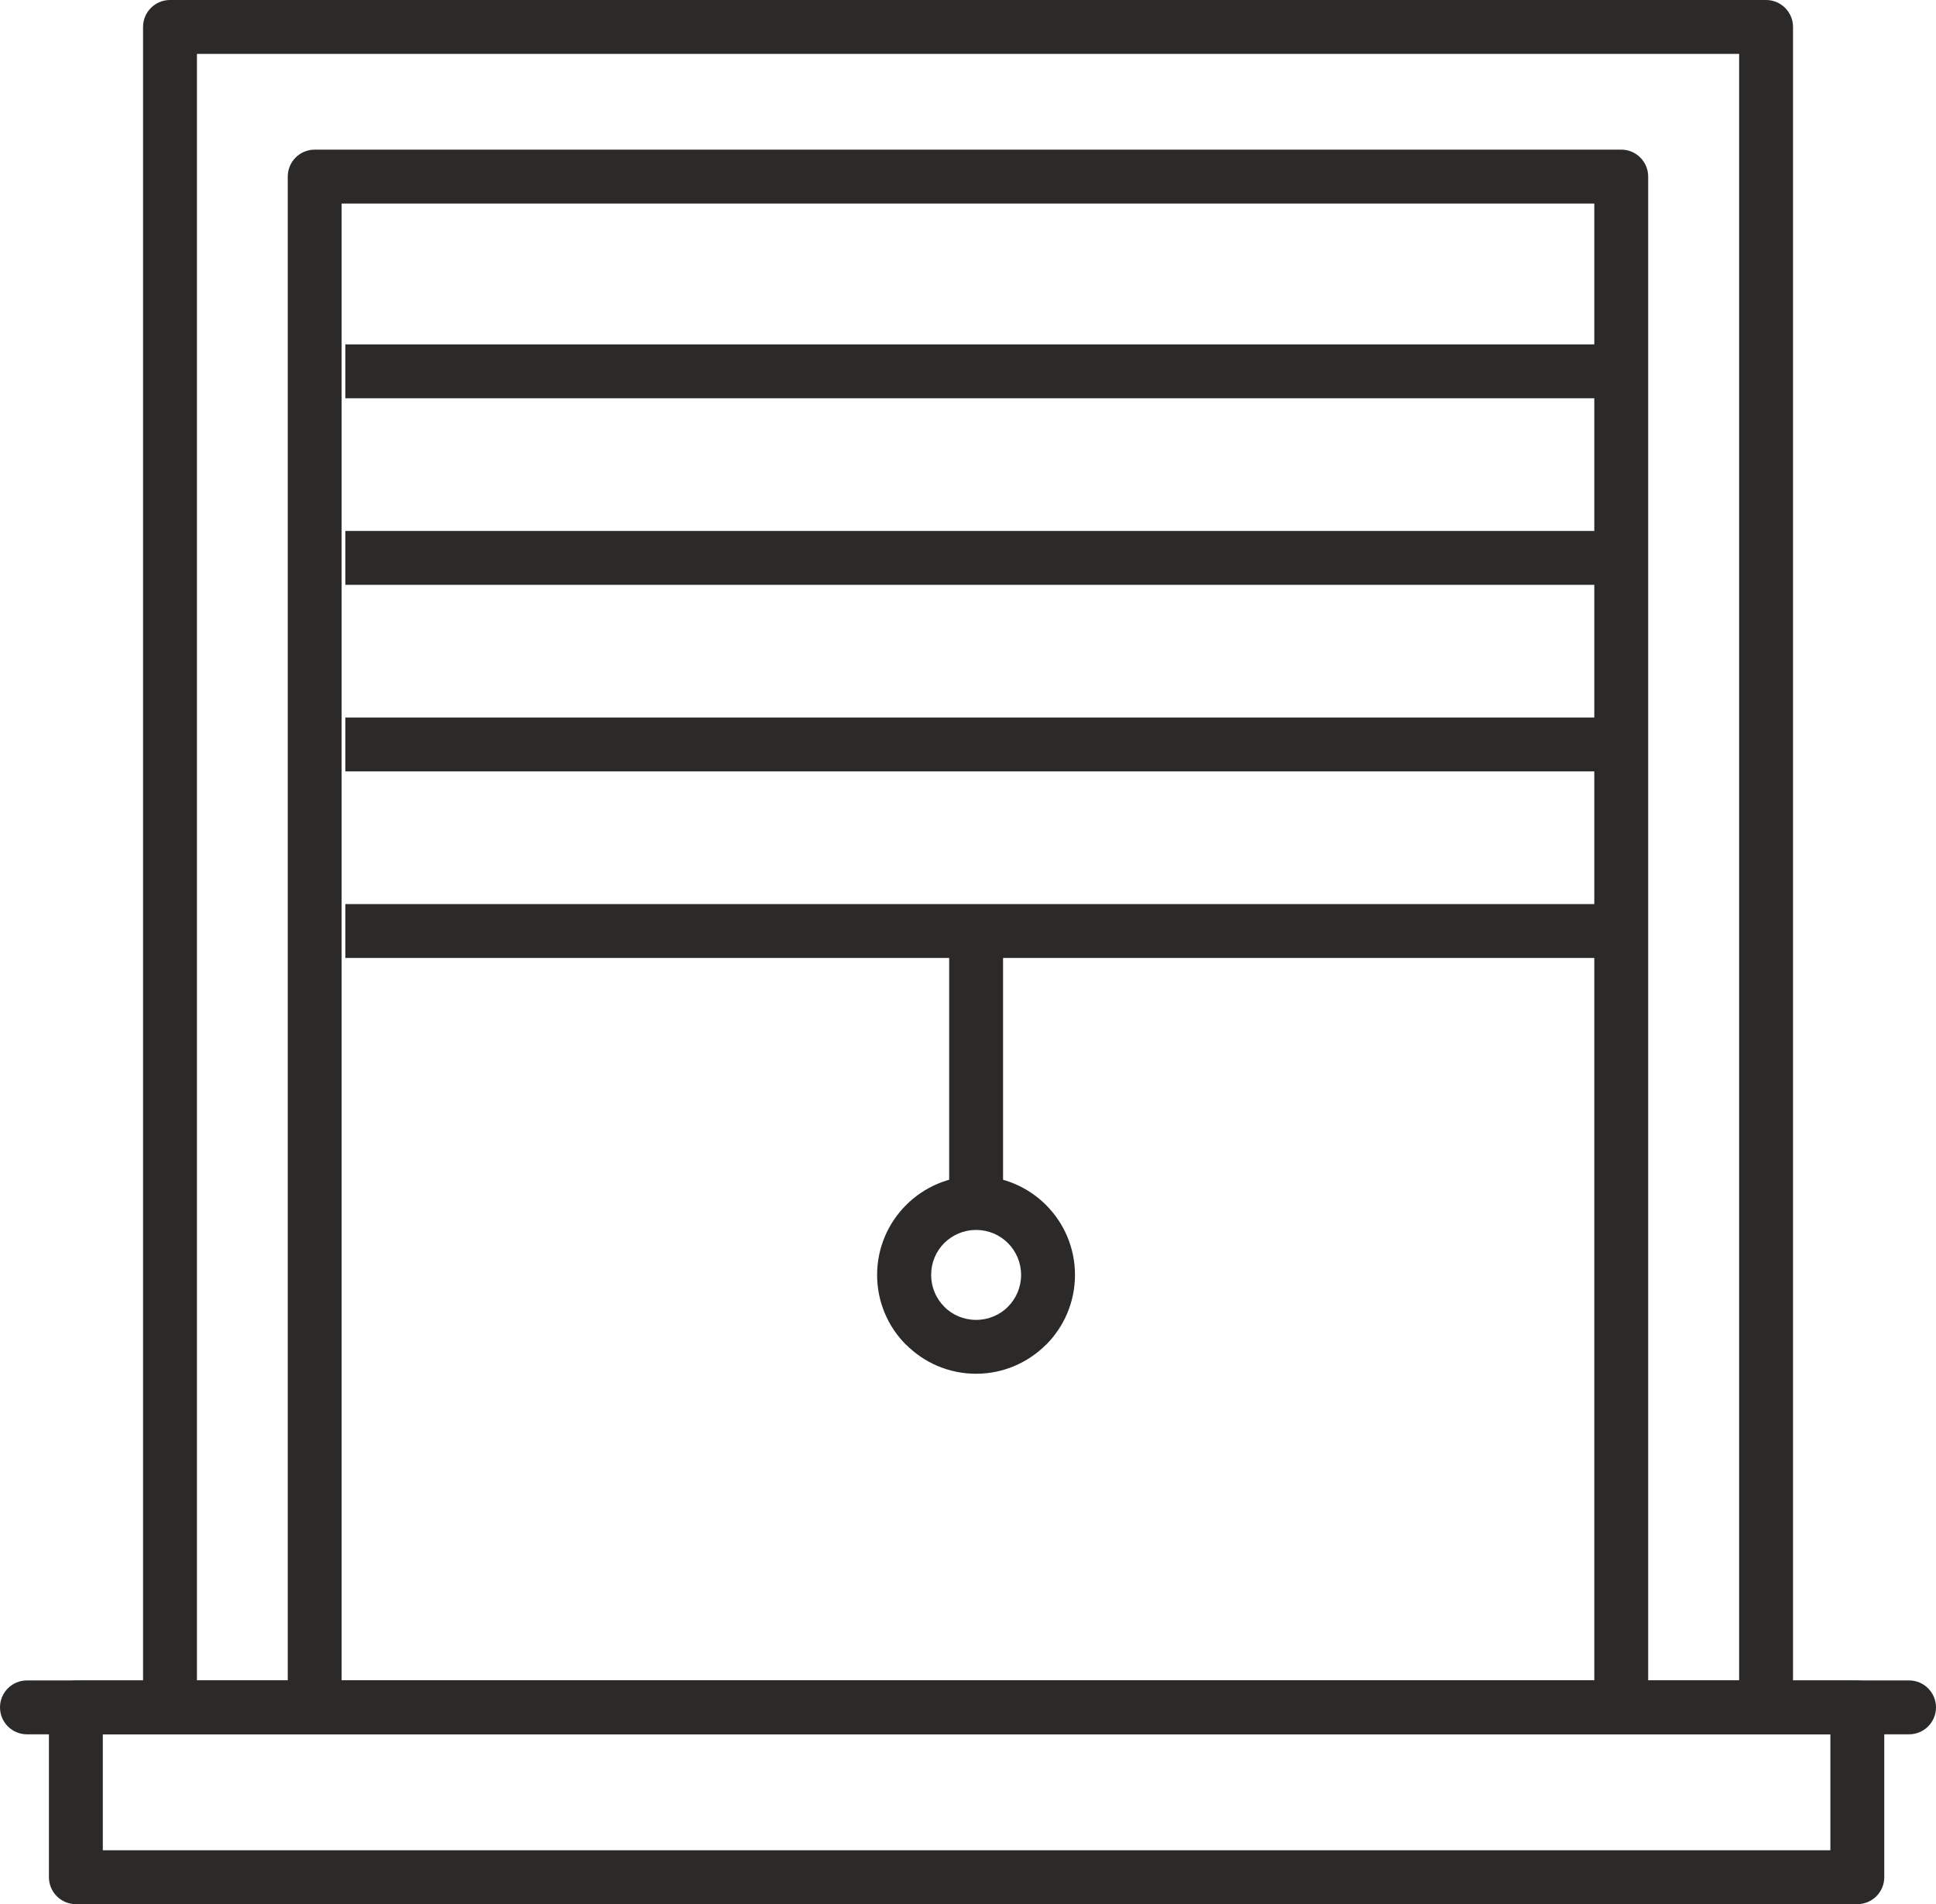 <?xml version="1.0" encoding="UTF-8"?>
<!DOCTYPE svg PUBLIC "-//W3C//DTD SVG 1.1//EN" "http://www.w3.org/Graphics/SVG/1.1/DTD/svg11.dtd">
<!-- Creator: CorelDRAW -->
<svg xmlns="http://www.w3.org/2000/svg" xml:space="preserve" width="26.946mm" height="26.506mm" style="shape-rendering:geometricPrecision; text-rendering:geometricPrecision; image-rendering:optimizeQuality; fill-rule:evenodd; clip-rule:evenodd"
viewBox="0 0 26.946 26.506"
 xmlns:xlink="http://www.w3.org/1999/xlink">
 <defs>
  <style type="text/css">
   <![CDATA[
    .fil0 {fill:#2B2A29;fill-rule:nonzero}
   ]]>
  </style>
 </defs>
 <g id="Warstwa_x0020_1">
  <g id="_255175808">
   <path id="_255175472" class="fil0" d="M2.366 0l22.215 0c0.207,0 0.375,0.168 0.375,0.375l0 23.393c0,0.207 -0.168,0.375 -0.375,0.375l-22.215 0c-0.207,0 -0.375,-0.168 -0.375,-0.375l0 -23.393c0,-0.207 0.168,-0.375 0.375,-0.375zm21.84 0.75l-21.465 0 0 22.643 21.465 0 0 -22.643z"/>
   <path id="_255175424" class="fil0" d="M26.571 24.142c0.207,0 0.375,-0.168 0.375,-0.375 0,-0.207 -0.168,-0.375 -0.375,-0.375l-26.196 0c-0.207,0 -0.375,0.168 -0.375,0.375 0,0.207 0.168,0.375 0.375,0.375l26.196 0z"/>
   <path id="_255175544" class="fil0" d="M1.056 23.393l24.795 0c0.207,0 0.375,0.168 0.375,0.375l0 2.363c0,0.207 -0.168,0.375 -0.375,0.375l-24.795 0c-0.207,0 -0.375,-0.168 -0.375,-0.375l0 -2.363c0,-0.207 0.168,-0.375 0.375,-0.375zm24.42 0.75l-24.045 0 0 1.613 24.045 0 0 -1.613z"/>
   <polygon id="_255175688" class="fil0" points="22.364,5.544 4.807,5.544 4.807,4.794 22.364,4.794 "/>
   <polygon id="_255175952" class="fil0" points="22.364,8.141 4.807,8.141 4.807,7.391 22.364,7.391 "/>
   <polygon id="_255176048" class="fil0" points="22.364,10.738 4.807,10.738 4.807,9.988 22.364,9.988 "/>
   <polygon id="_255175976" class="fil0" points="22.364,13.335 4.807,13.335 4.807,12.585 22.364,12.585 "/>
   <path id="_255175400" class="fil0" d="M4.38 2.083l18.185 0c0.207,0 0.375,0.168 0.375,0.375l0 21.31c0,0.207 -0.168,0.375 -0.375,0.375l-18.185 0c-0.207,0 -0.375,-0.168 -0.375,-0.375l0 -21.31c0,-0.207 0.168,-0.375 0.375,-0.375zm17.81 0.75l-17.435 0 0 20.56 17.435 0 0 -20.56z"/>
   <polygon id="_255175592" class="fil0" points="13.961,12.941 13.961,16.436 13.211,16.436 13.211,12.941 "/>
   <path id="_255175856" class="fil0" d="M13.586 16.371c0.38,0 0.724,0.154 0.973,0.403 0.249,0.249 0.403,0.593 0.403,0.973 0,0.38 -0.154,0.724 -0.403,0.973l-0.001 -0.001c-0.25,0.25 -0.594,0.404 -0.973,0.404 -0.379,0 -0.723,-0.154 -0.973,-0.404l-0.001 0.001c-0.249,-0.249 -0.403,-0.593 -0.403,-0.973 0,-0.379 0.154,-0.723 0.403,-0.972l0.001 -0.001c0.249,-0.249 0.593,-0.403 0.972,-0.403zm0.443 0.933c-0.113,-0.113 -0.27,-0.183 -0.443,-0.183 -0.173,0 -0.33,0.07 -0.443,0.182l-0.001 0.001c-0.113,0.113 -0.182,0.27 -0.182,0.443 0,0.173 0.07,0.33 0.183,0.443l0 0.001c0.112,0.112 0.269,0.182 0.443,0.182 0.174,0 0.331,-0.07 0.443,-0.182l0 -0.001c0.113,-0.113 0.183,-0.27 0.183,-0.443 0,-0.173 -0.07,-0.33 -0.183,-0.443z"/>
  </g>
 </g>
</svg>
